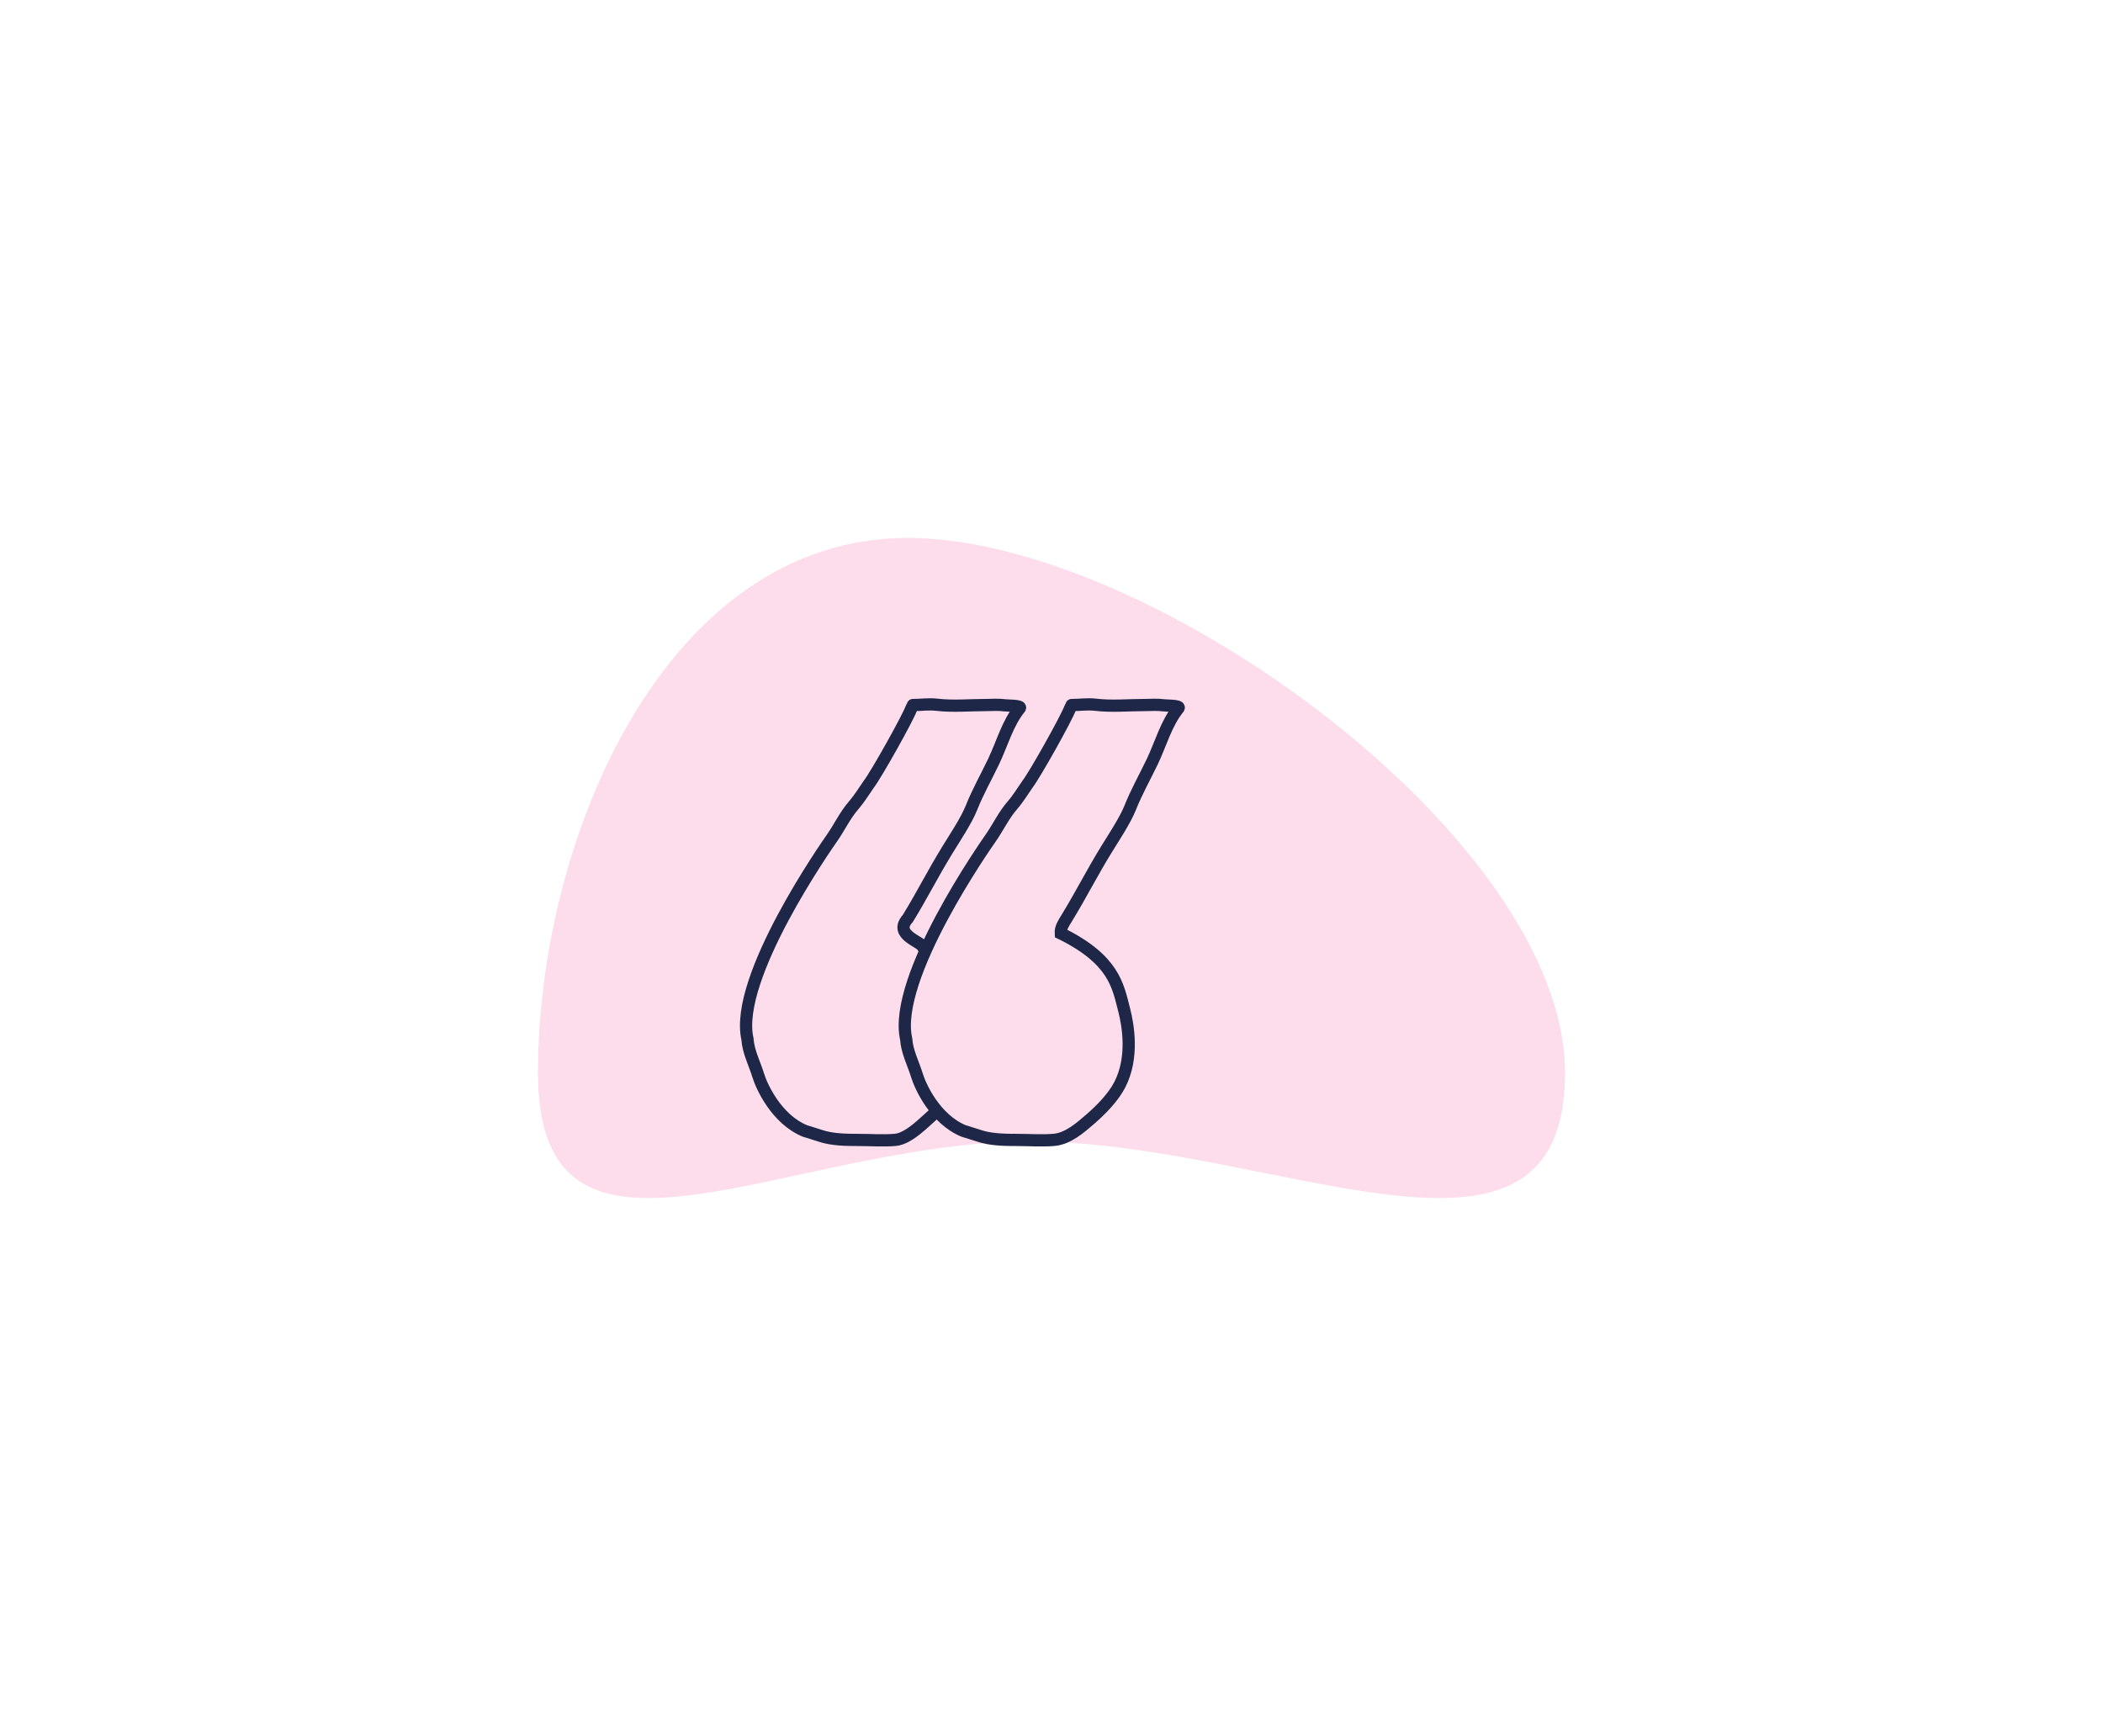 <?xml version="1.0" encoding="UTF-8"?> <svg xmlns="http://www.w3.org/2000/svg" width="172" height="142" viewBox="0 0 172 142" fill="none"> <g filter="url(#filter0_f_119_1304)"> <path d="M128 87.758C128 106.873 104.184 93.371 84.316 93.371C64.448 93.371 44 106.873 44 87.758C44 68.643 54.393 44 74.261 44C94.129 44 128 68.643 128 87.758Z" fill="#FBBCD7" fill-opacity="0.51"></path> </g> <path d="M74.567 57.869C74.239 58.781 71.638 63.4 71.059 64.144C70.676 64.697 70.26 65.368 69.824 65.868C69.124 66.667 68.674 67.643 68.067 68.519C67.695 69.055 60.001 80 61.133 84.989C61.2 86.027 61.716 86.995 62.017 87.975C62.293 88.875 63.5 91.544 65.827 92.51C66.239 92.645 66.657 92.758 67.068 92.9C68.022 93.23 69.22 93.246 70.219 93.246C71.211 93.246 72.24 93.326 73.227 93.24C74.36 93.142 75.68 91.712 76.5 91M75.5 77.5C75.475 77.044 73 76.5 74.249 75.129C75.481 73.112 76.263 71.516 77.5 69.5C78.087 68.544 79.046 67.105 79.458 66.065C79.975 64.763 80.672 63.536 81.276 62.272C81.944 60.873 82.41 59.148 83.411 57.924C83.592 57.703 82.404 57.726 82.176 57.693C81.677 57.621 81.142 57.671 80.639 57.671C79.327 57.671 77.945 57.803 76.642 57.649C75.953 57.568 75.329 57.671 74.666 57.671" stroke="#1E2748" stroke-linecap="round"></path> <path d="M87.547 57.869C87.219 58.781 84.618 63.4 84.039 64.144C83.656 64.697 83.241 65.368 82.804 65.868C82.105 66.667 81.655 67.643 81.047 68.519C80.676 69.055 72.981 80 74.114 84.989C74.181 86.027 74.697 86.995 74.998 87.975C75.273 88.875 76.481 91.544 78.808 92.51C79.22 92.645 79.637 92.758 80.048 92.9C81.002 93.23 82.2 93.246 83.199 93.246C84.191 93.246 85.22 93.326 86.208 93.24C87.34 93.142 88.352 92.256 89.172 91.544C90.04 90.791 91.04 89.779 91.577 88.744C92.742 86.5 92.256 83.828 91.945 82.617C91.433 80.629 91.127 78.5 86.757 76.348C86.731 75.892 86.999 75.505 87.229 75.129C88.462 73.112 89.244 71.516 90.481 69.5C91.067 68.544 92.027 67.105 92.439 66.065C92.955 64.763 93.653 63.536 94.256 62.272C94.924 60.873 95.39 59.148 96.392 57.924C96.572 57.703 95.385 57.726 95.156 57.693C94.657 57.621 94.123 57.671 93.619 57.671C92.307 57.671 90.926 57.803 89.623 57.649C88.933 57.568 88.309 57.671 87.646 57.671" stroke="#1E2748" stroke-linecap="round"></path> <defs> <filter id="filter0_f_119_1304" x="0" y="0" width="172" height="142" filterUnits="userSpaceOnUse" color-interpolation-filters="sRGB"> <feFlood flood-opacity="0" result="BackgroundImageFix"></feFlood> <feBlend mode="normal" in="SourceGraphic" in2="BackgroundImageFix" result="shape"></feBlend> <feGaussianBlur stdDeviation="22" result="effect1_foregroundBlur_119_1304"></feGaussianBlur> </filter> </defs> </svg> 